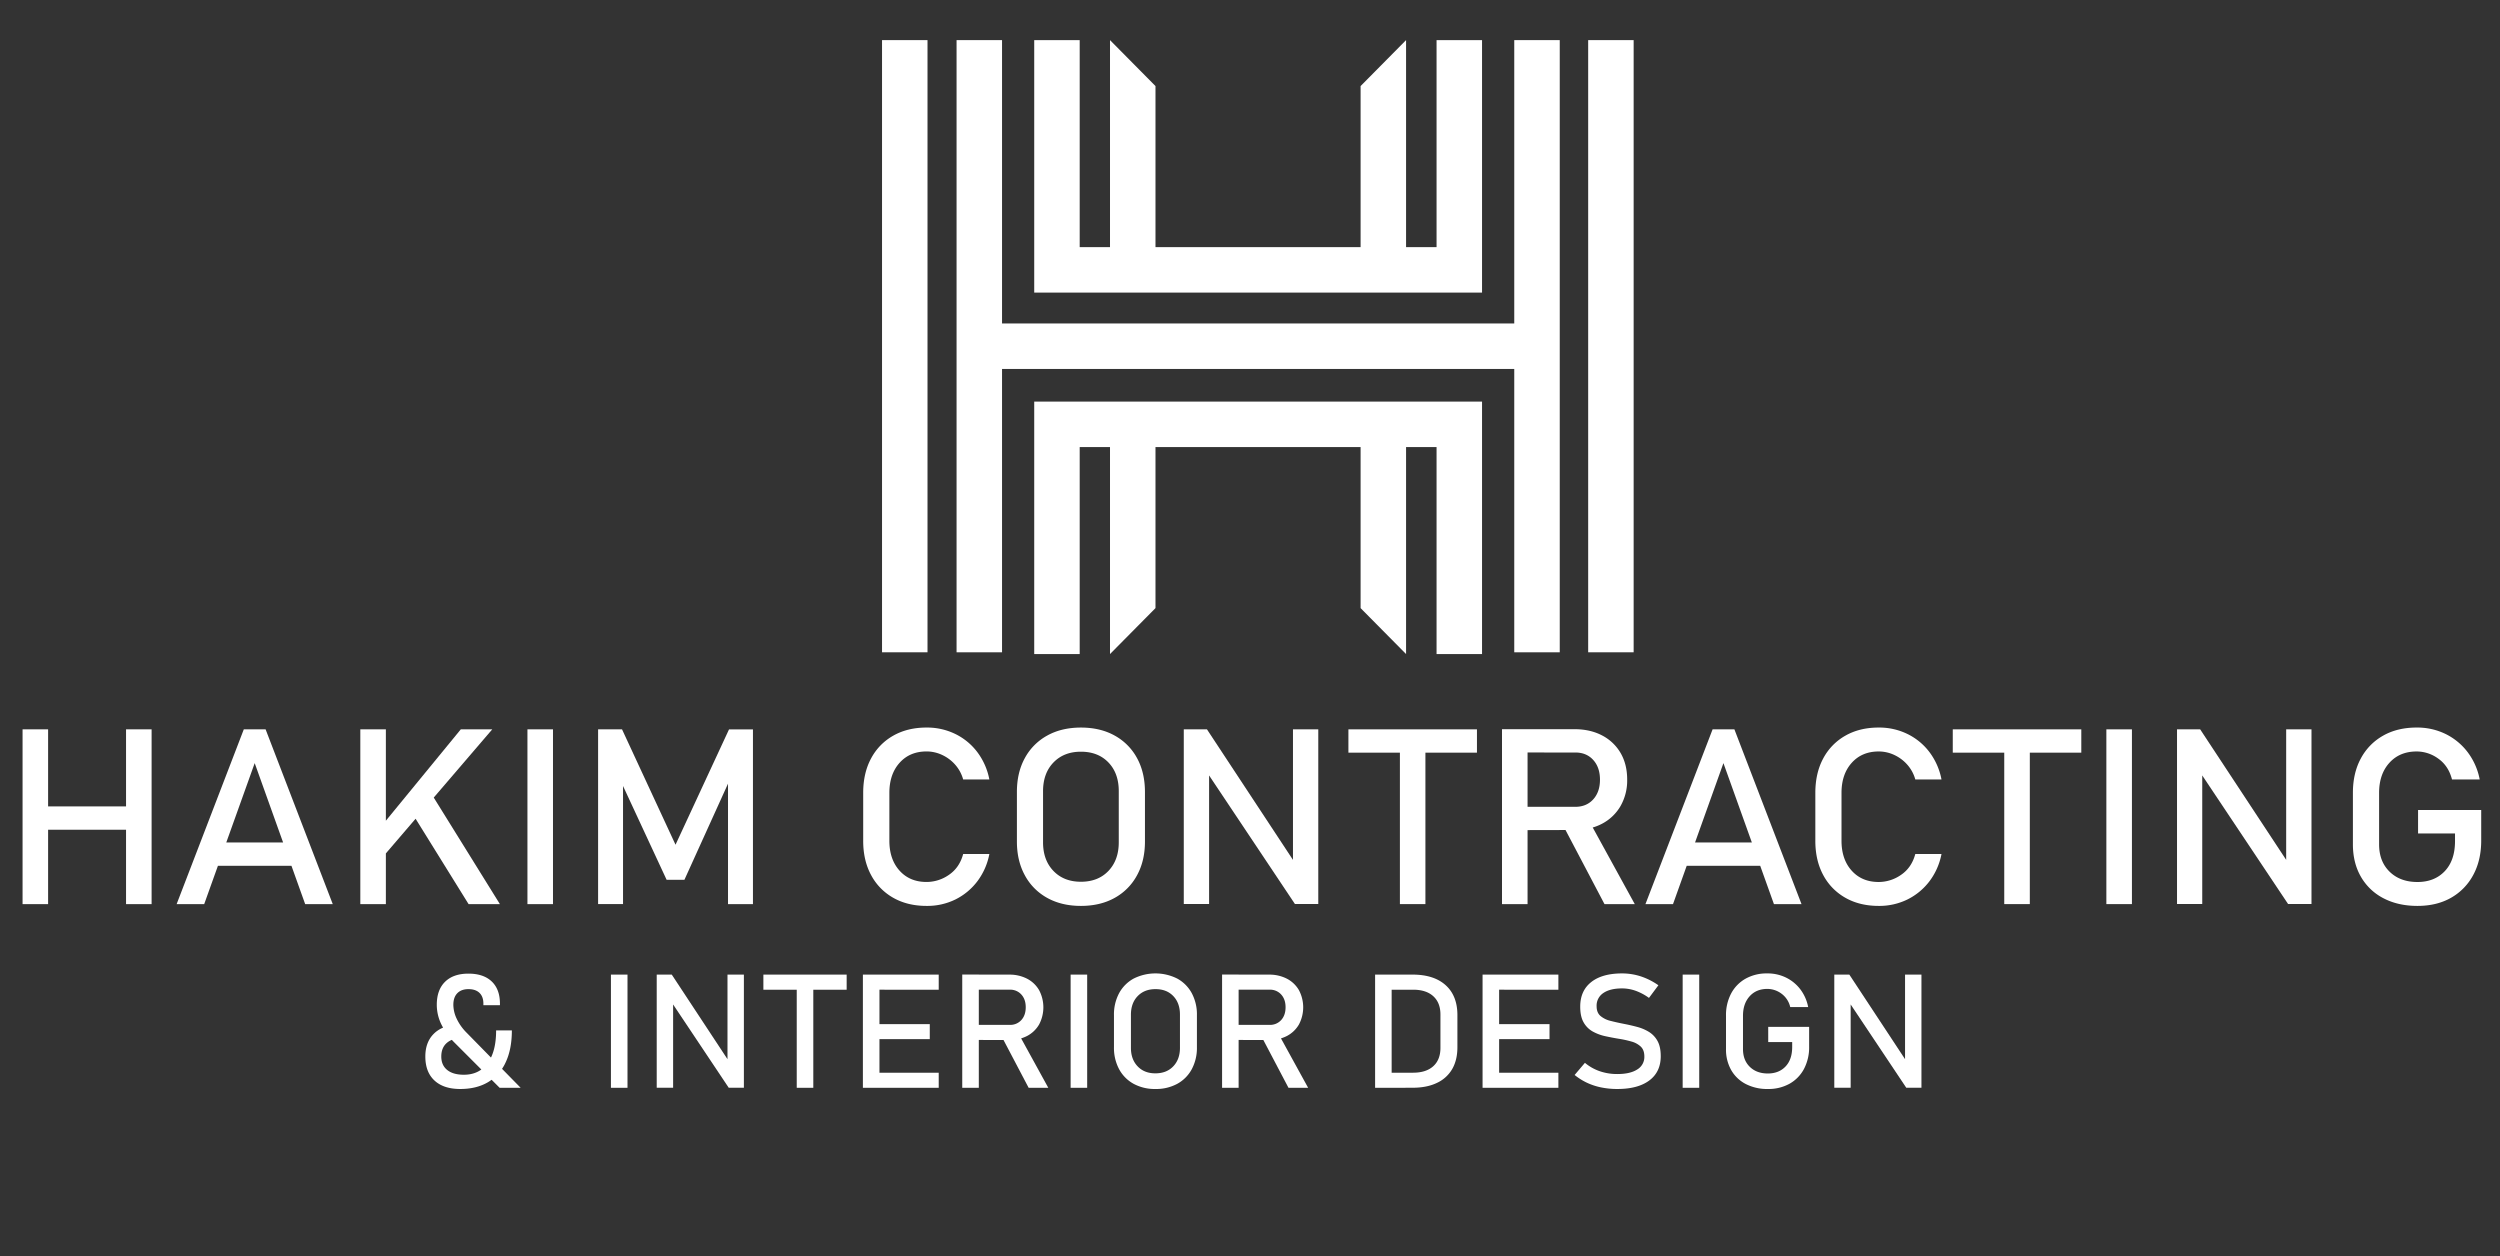 <svg id="Layer_2" data-name="Layer 2" xmlns="http://www.w3.org/2000/svg" viewBox="0 0 1994.16 1002.25">
  <rect x="0" y="0" width="1994.16" height="1002.25" fill="#333333" stroke="none"/>
  <defs>
    <style>
      .cls-1 {
        fill: #fff;
      }
    </style>
  </defs>
  <g>
    <g>
      <rect class="cls-1" x="703.57" y="32" width="36.27" height="488.31"/>
      <polygon class="cls-1" points="861.23 233.4 885.41 233.4 921.69 233.4 1085.3 233.4 1121.57 233.4 1145.89 233.4 1181.18 233.4 1182.17 233.4 1182.17 32 1145.89 32 1145.89 197.12 1121.57 197.12 1121.57 32 1085.3 68.65 1085.3 197.12 921.69 197.12 921.69 68.65 885.41 32 885.41 197.12 861.23 197.12 861.23 32 824.96 32 824.96 233.4 827.9 233.4 861.23 233.4"/>
      <polygon class="cls-1" points="1145.89 320.32 1121.57 320.32 1085.3 320.32 921.69 320.32 885.41 320.32 861.23 320.32 827.9 320.32 824.96 320.32 824.96 521.72 861.23 521.72 861.23 356.6 885.41 356.6 885.41 521.72 921.69 485.07 921.69 356.6 1085.3 356.6 1085.3 485.07 1121.57 521.72 1121.57 356.6 1145.89 356.6 1145.89 521.72 1182.17 521.72 1182.17 320.32 1181.18 320.32 1145.89 320.32"/>
      <polygon class="cls-1" points="1207.87 258.02 799.29 258.02 799.29 32 763.02 32 763.02 520.32 799.29 520.32 799.29 294.3 1207.87 294.3 1207.87 520.32 1244.15 520.32 1244.15 32 1207.87 32 1207.87 258.02"/>
      <rect class="cls-1" x="1266.83" y="32" width="36.27" height="488.31"/>
    </g>
    <g>
      <path class="cls-1" d="M18,721.17V581.77H38.37v139.4Zm12.69-59.34v-18.6h80.65v18.6Zm69.85,59.34V581.77h20.39v139.4Z"/>
      <path class="cls-1" d="M140.9,721.17l53.57-139.4h17.39l53.56,139.4h-22L203.16,608.71,162.89,721.17Zm24.69-30.58V672H242v18.6Z"/>
      <path class="cls-1" d="M287.41,721.17V581.77h20.38v139.4Zm13-31.83,3-29.34,64.15-78.23h25.09Zm73.35,31.83-46.17-74.4,16.09-14.28,55.06,88.68Z"/>
      <path class="cls-1" d="M441.1,581.77v139.4H420.72V581.77Z"/>
      <path class="cls-1" d="M538.84,673.81l42.67-92H600.6v139.4H580.71V616.77l1,6.13-35.78,78.9H531.74l-35.77-77,1-8.05v104.4H477.08V581.77h19.09Z"/>
      <path class="cls-1" d="M739.1,722.61q-15.2,0-26.58-6.47A45,45,0,0,1,694.83,698q-6.3-11.7-6.29-27.32V632.39q0-15.72,6.29-27.42a45,45,0,0,1,17.69-18.16q11.4-6.48,26.58-6.47a51.18,51.18,0,0,1,23,5.17A48.83,48.83,0,0,1,779.62,600a52.62,52.62,0,0,1,9.55,21.76H768.28A29.64,29.64,0,0,0,761.94,610a31.57,31.57,0,0,0-10.45-7.82,29.14,29.14,0,0,0-12.39-2.78q-13.4,0-21.53,9.06t-8.15,23.92v38.26q0,14.85,8.15,23.87t21.53,9A31.13,31.13,0,0,0,757,697.78q8.4-5.76,11.29-16.59h20.89A52.36,52.36,0,0,1,779.58,703a49.55,49.55,0,0,1-17.49,14.48A50.86,50.86,0,0,1,739.1,722.61Z"/>
      <path class="cls-1" d="M862.22,722.61q-15.39,0-26.88-6.38a44.66,44.66,0,0,1-17.84-18q-6.35-11.6-6.35-27v-39.5q0-15.53,6.35-27.08a44.75,44.75,0,0,1,17.84-17.93q11.49-6.37,26.88-6.37t26.88,6.37a44.75,44.75,0,0,1,17.84,17.93q6.34,11.55,6.35,27.08v39.5q0,15.43-6.35,27a44.66,44.66,0,0,1-17.84,18Q877.61,722.61,862.22,722.61Zm0-19.27q13.69,0,21.93-8.63t8.25-22.82V631.05q0-14.28-8.25-22.86t-21.93-8.58q-13.59,0-21.89,8.58T832,631.05v40.84q0,14.19,8.29,22.82T862.22,703.34Z"/>
      <path class="cls-1" d="M944.26,721.07V581.77h18.49l71,107.76-2.39,2.5V581.77h20.18v139.3H1032.9L962.05,614.94l2.4-2.49V721.07Z"/>
      <path class="cls-1" d="M1075.58,600.37v-18.6h102.53v18.6Zm41.07,120.8v-128H1137v128Z"/>
      <path class="cls-1" d="M1198.09,721.17V581.68h20.39V721.17Zm8.9-59v-18.6h49.56q8.9,0,14.3-5.94t5.39-15.73q0-9.78-5.39-15.72t-14.3-5.94H1207v-18.6h48.77q12.69,0,22.18,5a36.43,36.43,0,0,1,14.74,14q5.25,9,5.25,21.18a41.12,41.12,0,0,1-5.3,21.14,36.73,36.73,0,0,1-14.74,14.1q-9.45,5-22.13,5Zm72.85,59-33.28-63.27,20.29-4.41L1304,721.17Z"/>
      <path class="cls-1" d="M1312.52,721.17l53.56-139.4h17.39L1437,721.17h-22l-40.28-112.46L1334.5,721.17Zm24.68-30.58V672h76.45v18.6Z"/>
      <path class="cls-1" d="M1498.59,722.61q-15.19,0-26.58-6.47A45,45,0,0,1,1454.32,698q-6.3-11.7-6.29-27.32V632.39q0-15.72,6.29-27.42A45,45,0,0,1,1472,586.81q11.38-6.48,26.58-6.47a51.18,51.18,0,0,1,23,5.17A48.83,48.83,0,0,1,1539.11,600a52.62,52.62,0,0,1,9.55,21.76h-20.89a29.64,29.64,0,0,0-6.34-11.74,31.57,31.57,0,0,0-10.45-7.82,29.18,29.18,0,0,0-12.39-2.78q-13.39,0-21.53,9.06t-8.15,23.92v38.26q0,14.85,8.15,23.87t21.53,9a31.13,31.13,0,0,0,17.89-5.75q8.4-5.76,11.29-16.59h20.89a52.24,52.24,0,0,1-9.6,21.76,49.52,49.52,0,0,1-17.48,14.48A50.86,50.86,0,0,1,1498.59,722.61Z"/>
      <path class="cls-1" d="M1557.65,600.37v-18.6h102.53v18.6Zm41.07,120.8v-128h20.39v128Z"/>
      <path class="cls-1" d="M1700.56,581.77v139.4h-20.39V581.77Z"/>
      <path class="cls-1" d="M1736.53,721.07V581.77H1755l71,107.76-2.4,2.5V581.77h20.19v139.3h-18.69l-70.85-106.13,2.4-2.49V721.07Z"/>
      <path class="cls-1" d="M1928.8,646.1h50.37v24.35q0,15.74-6.35,27.47a45.24,45.24,0,0,1-17.74,18.22q-11.38,6.47-26.78,6.47t-27.08-6.09a43.84,43.84,0,0,1-18-17.16q-6.39-11.07-6.39-25.84V632.39q0-15.72,6.34-27.42a45.27,45.27,0,0,1,17.74-18.16q11.4-6.48,26.78-6.47a51.43,51.43,0,0,1,23.14,5.17A49.34,49.34,0,0,1,1968.37,600a52.3,52.3,0,0,1,9.6,21.76h-22.09q-2.79-10.83-10.89-16.58a29.29,29.29,0,0,0-17.29-5.76q-13.59,0-21.78,9.06t-8.2,23.92v41.13q0,13.62,8.4,21.81t22.18,8.2q13.59,0,21.79-8.63t8.19-24.06v-6H1928.8Z"/>
    </g>
    <g>
      <path class="cls-1" d="M500.53,777.4v90.31H487.32V777.4Z"/>
      <path class="cls-1" d="M523.84,867.65V777.4h12l46,69.82-1.55,1.61V777.4h13.08v90.25H581.27l-45.91-68.76,1.56-1.62v70.38Z"/>
      <path class="cls-1" d="M608.92,789.45V777.4h66.43v12.05Zm26.61,78.26V784.79h13.21v82.92Z"/>
      <path class="cls-1" d="M688.3,867.71V777.4h13.21v90.31Zm6.41-78.26V777.4h54.07v12.05Zm0,39.44v-12h46.94v12Zm0,38.82V855.66h54.07v12.05Z"/>
      <path class="cls-1" d="M767.55,867.71V777.33h13.21v90.38Zm5.77-38.2v-12h32.11a11.9,11.9,0,0,0,9.26-3.85q3.49-3.86,3.5-10.19t-3.5-10.18a11.9,11.9,0,0,0-9.26-3.86H773.32v-12h31.59a30.3,30.3,0,0,1,14.38,3.26,23.67,23.67,0,0,1,9.55,9.1,29.25,29.25,0,0,1,0,27.43,23.86,23.86,0,0,1-9.55,9.13,30,30,0,0,1-14.35,3.26Zm47.2,38.2-21.56-41,13.14-2.86,24.09,43.85Z"/>
      <path class="cls-1" d="M867.2,777.4v90.31H854V777.4Z"/>
      <path class="cls-1" d="M921.66,868.65a35.36,35.36,0,0,1-17.42-4.13,28.94,28.94,0,0,1-11.56-11.65,35.94,35.94,0,0,1-4.11-17.52V809.76a35.9,35.9,0,0,1,4.11-17.55,29,29,0,0,1,11.56-11.62,38.78,38.78,0,0,1,34.83,0,29,29,0,0,1,11.56,11.62,35.9,35.9,0,0,1,4.11,17.55v25.59a35.94,35.94,0,0,1-4.11,17.52,28.94,28.94,0,0,1-11.56,11.65A35.35,35.35,0,0,1,921.66,868.65Zm0-12.49q8.87,0,14.21-5.59t5.34-14.78V809.32q0-9.26-5.34-14.81T921.66,789q-8.82,0-14.18,5.56t-5.38,14.81v26.47q0,9.19,5.38,14.78T921.66,856.16Z"/>
      <path class="cls-1" d="M974.81,867.71V777.33H988v90.38Zm5.77-38.2v-12h32.11a11.9,11.9,0,0,0,9.26-3.85q3.49-3.86,3.5-10.19t-3.5-10.18a11.9,11.9,0,0,0-9.26-3.86H980.58v-12h31.59a30.3,30.3,0,0,1,14.38,3.26,23.67,23.67,0,0,1,9.55,9.1,29.25,29.25,0,0,1,0,27.43,23.79,23.79,0,0,1-9.55,9.13,30,30,0,0,1-14.35,3.26Zm47.2,38.2-21.56-41,13.14-2.86,24.09,43.85Z"/>
      <path class="cls-1" d="M1096.87,867.71V777.4h13.2v90.31Zm8.93,0V855.66h21.3q10.43,0,16.16-5.18t5.73-14.63V809.26q0-9.43-5.73-14.63t-16.16-5.18h-21.3V777.4h20.92q17.08,0,26.45,8.47t9.35,23.89v25.59q0,10.24-4.21,17.49a27.26,27.26,0,0,1-12.23,11q-8,3.83-19.43,3.82Z"/>
      <path class="cls-1" d="M1182.59,867.71V777.4h13.21v90.31Zm6.41-78.26V777.4h54.07v12.05Zm0,39.44v-12h47v12Zm0,38.82V855.66h54.07v12.05Z"/>
      <path class="cls-1" d="M1290.14,868.65a64.15,64.15,0,0,1-12.92-1.25,50.19,50.19,0,0,1-11.33-3.72,48.45,48.45,0,0,1-9.87-6.21l8.22-9.69a37.49,37.49,0,0,0,11.85,6.7,42.8,42.8,0,0,0,14.05,2.24q10.23,0,15.87-3.67a11.58,11.58,0,0,0,5.63-10.24v-.07q0-5.15-2.85-7.89a17.64,17.64,0,0,0-7.48-4.06,84,84,0,0,0-10.13-2.21q-5.31-.87-10.72-2.05a36.36,36.36,0,0,1-9.94-3.7,18.93,18.93,0,0,1-7.28-7.23q-2.76-4.73-2.75-12.61v-.06q0-12.61,8.74-19.54t24.67-6.93a48.33,48.33,0,0,1,14.83,2.33,53.37,53.37,0,0,1,14.11,7.12L1315.33,796a42.75,42.75,0,0,0-10.72-5.72,32.37,32.37,0,0,0-10.71-1.86q-9.64,0-15,3.7a12,12,0,0,0-5.34,10.46v.06q0,5.1,3.1,7.77a19.63,19.63,0,0,0,8.13,3.94q5,1.27,10.78,2.4,5.18,1,10.36,2.39a35,35,0,0,1,9.42,4,19.56,19.56,0,0,1,6.8,7.23q2.55,4.61,2.56,12v.12q0,12.5-9.07,19.32T1290.14,868.65Z"/>
      <path class="cls-1" d="M1355.41,777.4v90.31H1342.2V777.4Z"/>
      <path class="cls-1" d="M1410.44,819.08h32.64v15.77a36.87,36.87,0,0,1-4.11,17.8,29.23,29.23,0,0,1-11.5,11.8,34.48,34.48,0,0,1-17.35,4.2,37.24,37.24,0,0,1-17.55-3.95,28.39,28.39,0,0,1-11.65-11.12,32.89,32.89,0,0,1-4.15-16.74V810.19a36.69,36.69,0,0,1,4.12-17.76,29.32,29.32,0,0,1,11.49-11.77,34.48,34.48,0,0,1,17.35-4.2,33.24,33.24,0,0,1,15,3.36,32,32,0,0,1,11.37,9.38,34,34,0,0,1,6.21,14.1H1428a18.26,18.26,0,0,0-7.06-10.75,19,19,0,0,0-11.2-3.73q-8.81,0-14.11,5.87t-5.31,15.5v26.65q0,8.82,5.44,14.13t14.37,5.31q8.81,0,14.12-5.59t5.31-15.59v-3.91h-19.11Z"/>
      <path class="cls-1" d="M1463.15,867.65V777.4h12l46,69.82-1.56,1.61V777.4h13.08v90.25h-12.11l-45.9-68.76,1.55-1.62v70.38Z"/>
    </g>
    <path class="cls-1" d="M368.94,828q-8,0-12.47,3.85T352,842.74q0,6.9,4.69,10.72T370,857.28q12.24,0,19-9.26t6.73-26.09h12.56q0,14.85-4.86,25.29a35.42,35.42,0,0,1-14.05,15.93q-9.19,5.49-22.27,5.5-13.28,0-20.56-6.77t-7.28-19.14q0-11.12,6.38-17.76t17.9-7.64Zm29.59,39.69-35.87-35.9a54.8,54.8,0,0,1-10.46-14.38,35.6,35.6,0,0,1-3.79-15.93q0-11.87,6.61-18.36t18.65-6.49q12,0,18.55,6.24t6.57,17.68v1.24H385.58v-1.24q0-5.54-3.11-8.55c-2.07-2-5-3-8.8-3s-6.76,1.09-8.88,3.26-3.17,5.25-3.17,9.23a26.5,26.5,0,0,0,2.75,11.3,39.74,39.74,0,0,0,7.87,11l43.06,43.91Z"/>
  </g>
</svg>

